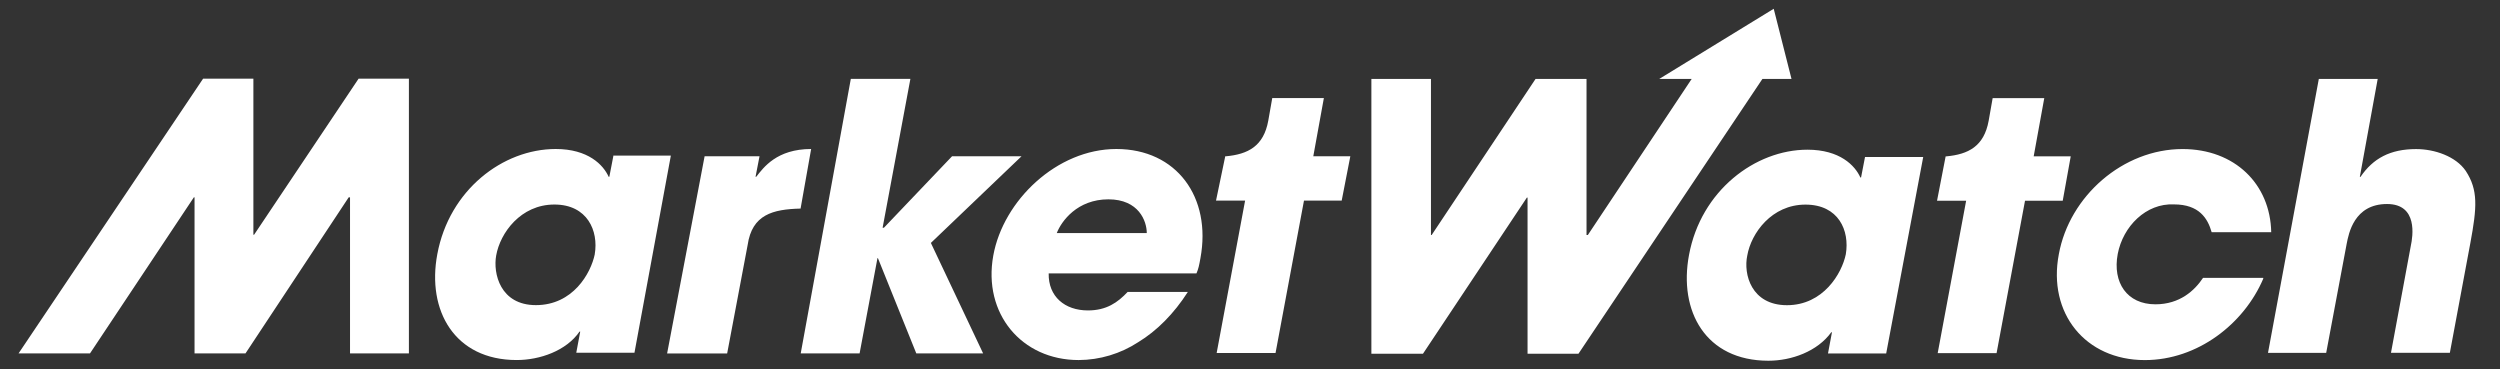 <svg width="203" height="30" viewBox="0 0 203 30" fill="none" xmlns="http://www.w3.org/2000/svg">
<rect x="0" y="0" width="203" height="30" fill="#333333" stroke="none"/>
<g clip-path="url(#clip0_995_1208)">
<path d="M49.8 12.69L49.478 14.354H49.422C48.99 13.387 47.757 12.099 45.124 12.099C40.827 12.099 36.475 15.429 35.509 20.64C34.65 25.205 36.906 29.235 41.955 29.235C43.836 29.235 45.986 28.485 47.059 26.924H47.115L46.793 28.644H51.518L54.473 12.635H49.8V12.69ZM48.297 20.64C47.974 22.196 46.525 24.776 43.515 24.776C40.615 24.776 40.024 22.198 40.29 20.744C40.613 18.918 42.278 16.608 45.015 16.608C47.702 16.608 48.615 18.757 48.293 20.64H48.297ZM57.214 12.69H61.673L61.35 14.354H61.407C61.997 13.604 63.072 12.099 65.865 12.099L65.007 16.936C62.751 16.993 61.069 17.42 60.709 19.891L59.044 28.704H54.169L57.214 12.69ZM69.087 6.404H73.924L71.668 18.491H71.775L77.306 12.69H82.947L75.587 19.726L79.83 28.698H74.404L71.288 20.962H71.25L69.799 28.698H65.018L69.087 6.404ZM90.649 12.099C85.811 12.099 81.462 16.29 80.655 20.748C79.796 25.473 82.965 29.236 87.585 29.236C89.304 29.229 90.984 28.724 92.423 27.785C93.927 26.872 95.323 25.475 96.454 23.703H91.566C90.76 24.562 89.847 25.207 88.341 25.207C86.46 25.207 85.116 24.078 85.153 22.2H97.153C97.315 21.825 97.369 21.555 97.476 20.962C98.389 16.02 95.543 12.099 90.649 12.099ZM85.811 18.924C86.186 17.956 87.477 16.186 90.002 16.186C92.473 16.186 93.118 17.958 93.118 18.924H85.811ZM28.422 28.698H33.203V6.386H29.119L20.631 19.061H20.575V6.386H16.493L1.506 28.698H7.307L15.741 16.023H15.797V28.698H19.933L28.315 16.023H28.422V28.698ZM109.646 12.69H106.639L107.498 7.964H103.307L102.985 9.791C102.61 11.885 101.32 12.528 99.546 12.691H99.49L98.74 16.291H101.102L98.792 28.666H103.573L105.883 16.291H108.945L109.646 12.69Z" fill="white"/>
<path d="M183.776 22.631C182.22 26.284 178.459 29.239 174.161 29.239C169.324 29.239 166.264 25.425 167.177 20.644C168.036 15.919 172.39 12.103 177.223 12.103C181.466 12.103 184.348 14.949 184.423 18.853H179.586C179.263 17.724 178.566 16.597 176.524 16.597C174.268 16.491 172.388 18.369 171.958 20.629C171.527 22.939 172.708 24.71 175.02 24.71C177.008 24.71 178.208 23.582 178.888 22.562H183.776V22.631ZM144.026 0.712L134.734 6.407H137.366L128.933 19.082H128.826V6.407H124.688L116.25 19.084H116.194V6.409H111.356V28.721H115.547L123.981 16.046H124.037V28.721H128.173L143.108 6.409H145.47L144.026 0.712ZM153.158 28.701H148.433L148.755 26.981H148.699C147.57 28.537 145.474 29.291 143.595 29.291C138.491 29.291 136.29 25.26 137.149 20.696C138.116 15.484 142.521 12.155 146.764 12.155C149.396 12.155 150.632 13.445 151.061 14.411H151.118L151.44 12.746H156.165L153.158 28.701ZM145.099 24.782C148.054 24.782 149.558 22.204 149.88 20.645C150.203 18.714 149.29 16.614 146.603 16.614C143.865 16.614 142.196 18.924 141.878 20.75C141.555 22.254 142.2 24.782 145.103 24.782H145.099ZM168.143 12.695H165.135L165.994 7.971H161.803L161.481 9.797C161.106 11.891 159.816 12.534 158.042 12.697H157.986L157.288 16.297H159.651L157.341 28.672H162.122L164.432 16.297H167.494L168.143 12.695ZM188.288 6.411H193.069L191.618 14.361H191.674C192.694 12.857 194.093 12.105 196.187 12.105C197.691 12.105 199.412 12.695 200.218 13.877C201.238 15.433 201.131 16.832 200.593 19.732L198.928 28.65H194.147L195.76 19.95C195.921 19.2 196.35 16.566 193.828 16.566C191.141 16.566 190.712 18.984 190.551 19.791L188.886 28.654H184.161L188.288 6.411Z" fill="white"/>
</g>
<defs>
<clipPath id="clip0_995_1208">
<rect width="202.5" height="30" fill="white"/>
</clipPath>
</defs>
</svg>
